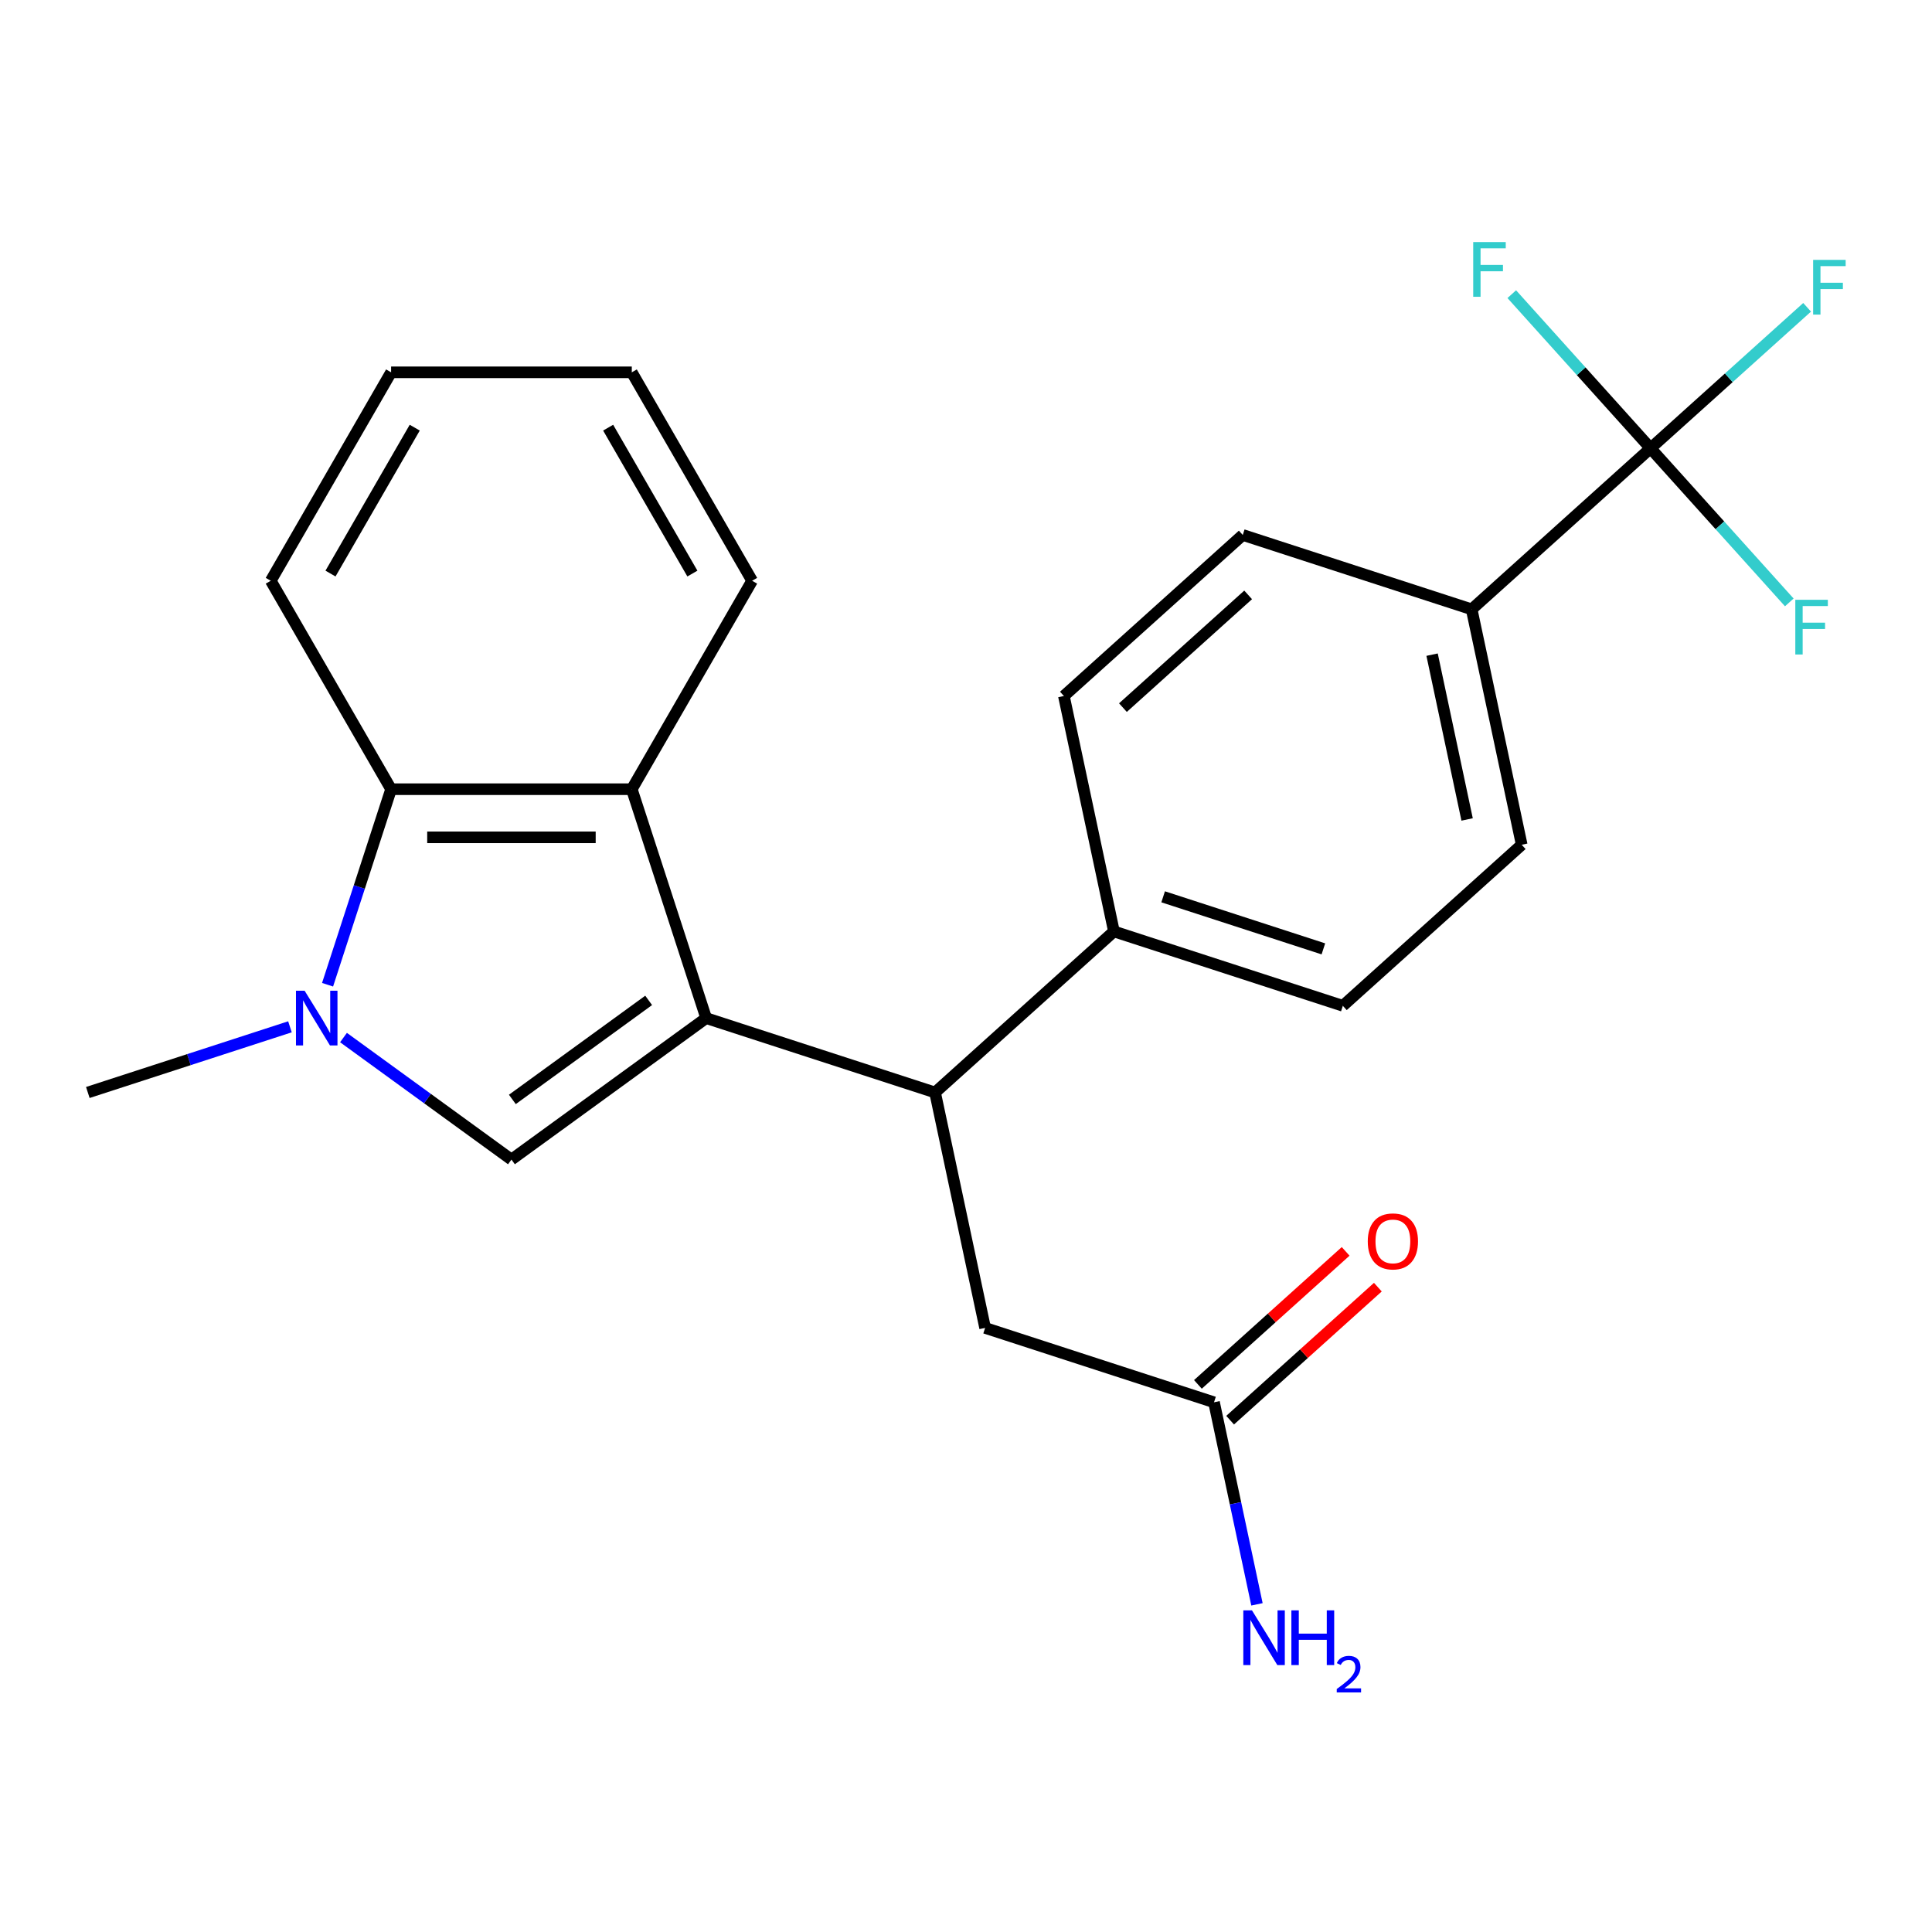 <?xml version='1.0' encoding='iso-8859-1'?>
<svg version='1.1' baseProfile='full'
              xmlns='http://www.w3.org/2000/svg'
                      xmlns:rdkit='http://www.rdkit.org/xml'
                      xmlns:xlink='http://www.w3.org/1999/xlink'
                  xml:space='preserve'
width='1000px' height='1000px' viewBox='0 0 1000 1000'>
<!-- END OF HEADER -->
<rect style='opacity:1.0;fill:#FFFFFF;stroke:none' width='1000' height='1000' x='0' y='0'> </rect>
<path class='bond-0' d='M 365.509,526.971 L 264.723,600.197' style='fill:none;fill-rule:evenodd;stroke:#000000;stroke-width:6px;stroke-linecap:butt;stroke-linejoin:miter;stroke-opacity:1' />
<path class='bond-0' d='M 335.746,517.798 L 265.195,569.056' style='fill:none;fill-rule:evenodd;stroke:#000000;stroke-width:6px;stroke-linecap:butt;stroke-linejoin:miter;stroke-opacity:1' />
<path class='bond-2' d='M 365.509,526.971 L 327.012,408.49' style='fill:none;fill-rule:evenodd;stroke:#000000;stroke-width:6px;stroke-linecap:butt;stroke-linejoin:miter;stroke-opacity:1' />
<path class='bond-4' d='M 365.509,526.971 L 483.991,565.468' style='fill:none;fill-rule:evenodd;stroke:#000000;stroke-width:6px;stroke-linecap:butt;stroke-linejoin:miter;stroke-opacity:1' />
<path class='bond-1' d='M 264.723,600.197 L 221.257,568.617' style='fill:none;fill-rule:evenodd;stroke:#000000;stroke-width:6px;stroke-linecap:butt;stroke-linejoin:miter;stroke-opacity:1' />
<path class='bond-1' d='M 221.257,568.617 L 177.791,537.037' style='fill:none;fill-rule:evenodd;stroke:#0000FF;stroke-width:6px;stroke-linecap:butt;stroke-linejoin:miter;stroke-opacity:1' />
<path class='bond-19' d='M 150.082,531.473 L 97.768,548.471' style='fill:none;fill-rule:evenodd;stroke:#0000FF;stroke-width:6px;stroke-linecap:butt;stroke-linejoin:miter;stroke-opacity:1' />
<path class='bond-19' d='M 97.768,548.471 L 45.455,565.468' style='fill:none;fill-rule:evenodd;stroke:#000000;stroke-width:6px;stroke-linecap:butt;stroke-linejoin:miter;stroke-opacity:1' />
<path class='bond-24' d='M 169.549,509.697 L 185.991,459.093' style='fill:none;fill-rule:evenodd;stroke:#0000FF;stroke-width:6px;stroke-linecap:butt;stroke-linejoin:miter;stroke-opacity:1' />
<path class='bond-24' d='M 185.991,459.093 L 202.433,408.49' style='fill:none;fill-rule:evenodd;stroke:#000000;stroke-width:6px;stroke-linecap:butt;stroke-linejoin:miter;stroke-opacity:1' />
<path class='bond-3' d='M 327.012,408.49 L 202.433,408.49' style='fill:none;fill-rule:evenodd;stroke:#000000;stroke-width:6px;stroke-linecap:butt;stroke-linejoin:miter;stroke-opacity:1' />
<path class='bond-3' d='M 308.325,433.405 L 221.12,433.405' style='fill:none;fill-rule:evenodd;stroke:#000000;stroke-width:6px;stroke-linecap:butt;stroke-linejoin:miter;stroke-opacity:1' />
<path class='bond-20' d='M 327.012,408.49 L 389.301,300.601' style='fill:none;fill-rule:evenodd;stroke:#000000;stroke-width:6px;stroke-linecap:butt;stroke-linejoin:miter;stroke-opacity:1' />
<path class='bond-21' d='M 202.433,408.49 L 140.144,300.601' style='fill:none;fill-rule:evenodd;stroke:#000000;stroke-width:6px;stroke-linecap:butt;stroke-linejoin:miter;stroke-opacity:1' />
<path class='bond-8' d='M 483.991,565.468 L 509.892,687.325' style='fill:none;fill-rule:evenodd;stroke:#000000;stroke-width:6px;stroke-linecap:butt;stroke-linejoin:miter;stroke-opacity:1' />
<path class='bond-9' d='M 483.991,565.468 L 576.571,482.109' style='fill:none;fill-rule:evenodd;stroke:#000000;stroke-width:6px;stroke-linecap:butt;stroke-linejoin:miter;stroke-opacity:1' />
<path class='bond-5' d='M 854.311,232.03 L 761.731,315.39' style='fill:none;fill-rule:evenodd;stroke:#000000;stroke-width:6px;stroke-linecap:butt;stroke-linejoin:miter;stroke-opacity:1' />
<path class='bond-15' d='M 854.311,232.03 L 894.834,195.543' style='fill:none;fill-rule:evenodd;stroke:#000000;stroke-width:6px;stroke-linecap:butt;stroke-linejoin:miter;stroke-opacity:1' />
<path class='bond-15' d='M 894.834,195.543 L 935.357,159.056' style='fill:none;fill-rule:evenodd;stroke:#33CCCC;stroke-width:6px;stroke-linecap:butt;stroke-linejoin:miter;stroke-opacity:1' />
<path class='bond-16' d='M 854.311,232.03 L 890.224,271.915' style='fill:none;fill-rule:evenodd;stroke:#000000;stroke-width:6px;stroke-linecap:butt;stroke-linejoin:miter;stroke-opacity:1' />
<path class='bond-16' d='M 890.224,271.915 L 926.136,311.8' style='fill:none;fill-rule:evenodd;stroke:#33CCCC;stroke-width:6px;stroke-linecap:butt;stroke-linejoin:miter;stroke-opacity:1' />
<path class='bond-17' d='M 854.311,232.03 L 818.399,192.145' style='fill:none;fill-rule:evenodd;stroke:#000000;stroke-width:6px;stroke-linecap:butt;stroke-linejoin:miter;stroke-opacity:1' />
<path class='bond-17' d='M 818.399,192.145 L 782.486,152.26' style='fill:none;fill-rule:evenodd;stroke:#33CCCC;stroke-width:6px;stroke-linecap:butt;stroke-linejoin:miter;stroke-opacity:1' />
<path class='bond-6' d='M 761.731,315.39 L 787.633,437.246' style='fill:none;fill-rule:evenodd;stroke:#000000;stroke-width:6px;stroke-linecap:butt;stroke-linejoin:miter;stroke-opacity:1' />
<path class='bond-6' d='M 741.245,338.848 L 759.376,424.148' style='fill:none;fill-rule:evenodd;stroke:#000000;stroke-width:6px;stroke-linecap:butt;stroke-linejoin:miter;stroke-opacity:1' />
<path class='bond-25' d='M 761.731,315.39 L 643.25,276.893' style='fill:none;fill-rule:evenodd;stroke:#000000;stroke-width:6px;stroke-linecap:butt;stroke-linejoin:miter;stroke-opacity:1' />
<path class='bond-7' d='M 628.374,725.822 L 509.892,687.325' style='fill:none;fill-rule:evenodd;stroke:#000000;stroke-width:6px;stroke-linecap:butt;stroke-linejoin:miter;stroke-opacity:1' />
<path class='bond-10' d='M 636.71,735.08 L 674.942,700.655' style='fill:none;fill-rule:evenodd;stroke:#000000;stroke-width:6px;stroke-linecap:butt;stroke-linejoin:miter;stroke-opacity:1' />
<path class='bond-10' d='M 674.942,700.655 L 713.175,666.23' style='fill:none;fill-rule:evenodd;stroke:#FF0000;stroke-width:6px;stroke-linecap:butt;stroke-linejoin:miter;stroke-opacity:1' />
<path class='bond-10' d='M 620.038,716.564 L 658.27,682.139' style='fill:none;fill-rule:evenodd;stroke:#000000;stroke-width:6px;stroke-linecap:butt;stroke-linejoin:miter;stroke-opacity:1' />
<path class='bond-10' d='M 658.27,682.139 L 696.503,647.714' style='fill:none;fill-rule:evenodd;stroke:#FF0000;stroke-width:6px;stroke-linecap:butt;stroke-linejoin:miter;stroke-opacity:1' />
<path class='bond-18' d='M 628.374,725.822 L 639.488,778.113' style='fill:none;fill-rule:evenodd;stroke:#000000;stroke-width:6px;stroke-linecap:butt;stroke-linejoin:miter;stroke-opacity:1' />
<path class='bond-18' d='M 639.488,778.113 L 650.603,830.404' style='fill:none;fill-rule:evenodd;stroke:#0000FF;stroke-width:6px;stroke-linecap:butt;stroke-linejoin:miter;stroke-opacity:1' />
<path class='bond-13' d='M 576.571,482.109 L 550.669,360.252' style='fill:none;fill-rule:evenodd;stroke:#000000;stroke-width:6px;stroke-linecap:butt;stroke-linejoin:miter;stroke-opacity:1' />
<path class='bond-14' d='M 576.571,482.109 L 695.052,520.606' style='fill:none;fill-rule:evenodd;stroke:#000000;stroke-width:6px;stroke-linecap:butt;stroke-linejoin:miter;stroke-opacity:1' />
<path class='bond-14' d='M 602.042,464.187 L 684.98,491.135' style='fill:none;fill-rule:evenodd;stroke:#000000;stroke-width:6px;stroke-linecap:butt;stroke-linejoin:miter;stroke-opacity:1' />
<path class='bond-11' d='M 643.25,276.893 L 550.669,360.252' style='fill:none;fill-rule:evenodd;stroke:#000000;stroke-width:6px;stroke-linecap:butt;stroke-linejoin:miter;stroke-opacity:1' />
<path class='bond-11' d='M 646.034,307.913 L 581.228,366.264' style='fill:none;fill-rule:evenodd;stroke:#000000;stroke-width:6px;stroke-linecap:butt;stroke-linejoin:miter;stroke-opacity:1' />
<path class='bond-12' d='M 787.633,437.246 L 695.052,520.606' style='fill:none;fill-rule:evenodd;stroke:#000000;stroke-width:6px;stroke-linecap:butt;stroke-linejoin:miter;stroke-opacity:1' />
<path class='bond-22' d='M 389.301,300.601 L 327.012,192.713' style='fill:none;fill-rule:evenodd;stroke:#000000;stroke-width:6px;stroke-linecap:butt;stroke-linejoin:miter;stroke-opacity:1' />
<path class='bond-22' d='M 358.38,296.876 L 314.778,221.354' style='fill:none;fill-rule:evenodd;stroke:#000000;stroke-width:6px;stroke-linecap:butt;stroke-linejoin:miter;stroke-opacity:1' />
<path class='bond-26' d='M 140.144,300.601 L 202.433,192.713' style='fill:none;fill-rule:evenodd;stroke:#000000;stroke-width:6px;stroke-linecap:butt;stroke-linejoin:miter;stroke-opacity:1' />
<path class='bond-26' d='M 171.065,296.876 L 214.667,221.354' style='fill:none;fill-rule:evenodd;stroke:#000000;stroke-width:6px;stroke-linecap:butt;stroke-linejoin:miter;stroke-opacity:1' />
<path class='bond-23' d='M 327.012,192.713 L 202.433,192.713' style='fill:none;fill-rule:evenodd;stroke:#000000;stroke-width:6px;stroke-linecap:butt;stroke-linejoin:miter;stroke-opacity:1' />
<path  class='atom-2' d='M 157.676 512.811
L 166.956 527.811
Q 167.876 529.291, 169.356 531.971
Q 170.836 534.651, 170.916 534.811
L 170.916 512.811
L 174.676 512.811
L 174.676 541.131
L 170.796 541.131
L 160.836 524.731
Q 159.676 522.811, 158.436 520.611
Q 157.236 518.411, 156.876 517.731
L 156.876 541.131
L 153.196 541.131
L 153.196 512.811
L 157.676 512.811
' fill='#0000FF'/>
<path  class='atom-11' d='M 707.954 642.542
Q 707.954 635.742, 711.314 631.942
Q 714.674 628.142, 720.954 628.142
Q 727.234 628.142, 730.594 631.942
Q 733.954 635.742, 733.954 642.542
Q 733.954 649.422, 730.554 653.342
Q 727.154 657.222, 720.954 657.222
Q 714.714 657.222, 711.314 653.342
Q 707.954 649.462, 707.954 642.542
M 720.954 654.022
Q 725.274 654.022, 727.594 651.142
Q 729.954 648.222, 729.954 642.542
Q 729.954 636.982, 727.594 634.182
Q 725.274 631.342, 720.954 631.342
Q 716.634 631.342, 714.274 634.142
Q 711.954 636.942, 711.954 642.542
Q 711.954 648.262, 714.274 651.142
Q 716.634 654.022, 720.954 654.022
' fill='#FF0000'/>
<path  class='atom-16' d='M 938.471 134.51
L 955.311 134.51
L 955.311 137.75
L 942.271 137.75
L 942.271 146.35
L 953.871 146.35
L 953.871 149.63
L 942.271 149.63
L 942.271 162.83
L 938.471 162.83
L 938.471 134.51
' fill='#33CCCC'/>
<path  class='atom-17' d='M 929.251 310.45
L 946.091 310.45
L 946.091 313.69
L 933.051 313.69
L 933.051 322.29
L 944.651 322.29
L 944.651 325.57
L 933.051 325.57
L 933.051 338.77
L 929.251 338.77
L 929.251 310.45
' fill='#33CCCC'/>
<path  class='atom-18' d='M 762.532 125.29
L 779.372 125.29
L 779.372 128.53
L 766.332 128.53
L 766.332 137.13
L 777.932 137.13
L 777.932 140.41
L 766.332 140.41
L 766.332 153.61
L 762.532 153.61
L 762.532 125.29
' fill='#33CCCC'/>
<path  class='atom-19' d='M 648.015 833.518
L 657.295 848.518
Q 658.215 849.998, 659.695 852.678
Q 661.175 855.358, 661.255 855.518
L 661.255 833.518
L 665.015 833.518
L 665.015 861.838
L 661.135 861.838
L 651.175 845.438
Q 650.015 843.518, 648.775 841.318
Q 647.575 839.118, 647.215 838.438
L 647.215 861.838
L 643.535 861.838
L 643.535 833.518
L 648.015 833.518
' fill='#0000FF'/>
<path  class='atom-19' d='M 668.415 833.518
L 672.255 833.518
L 672.255 845.558
L 686.735 845.558
L 686.735 833.518
L 690.575 833.518
L 690.575 861.838
L 686.735 861.838
L 686.735 848.758
L 672.255 848.758
L 672.255 861.838
L 668.415 861.838
L 668.415 833.518
' fill='#0000FF'/>
<path  class='atom-19' d='M 691.948 860.845
Q 692.634 859.076, 694.271 858.099
Q 695.908 857.096, 698.178 857.096
Q 701.003 857.096, 702.587 858.627
Q 704.171 860.158, 704.171 862.878
Q 704.171 865.65, 702.112 868.237
Q 700.079 870.824, 695.855 873.886
L 704.488 873.886
L 704.488 875.998
L 691.895 875.998
L 691.895 874.23
Q 695.38 871.748, 697.439 869.9
Q 699.525 868.052, 700.528 866.389
Q 701.531 864.726, 701.531 863.01
Q 701.531 861.214, 700.633 860.211
Q 699.736 859.208, 698.178 859.208
Q 696.673 859.208, 695.67 859.815
Q 694.667 860.422, 693.954 861.769
L 691.948 860.845
' fill='#0000FF'/>
</svg>
